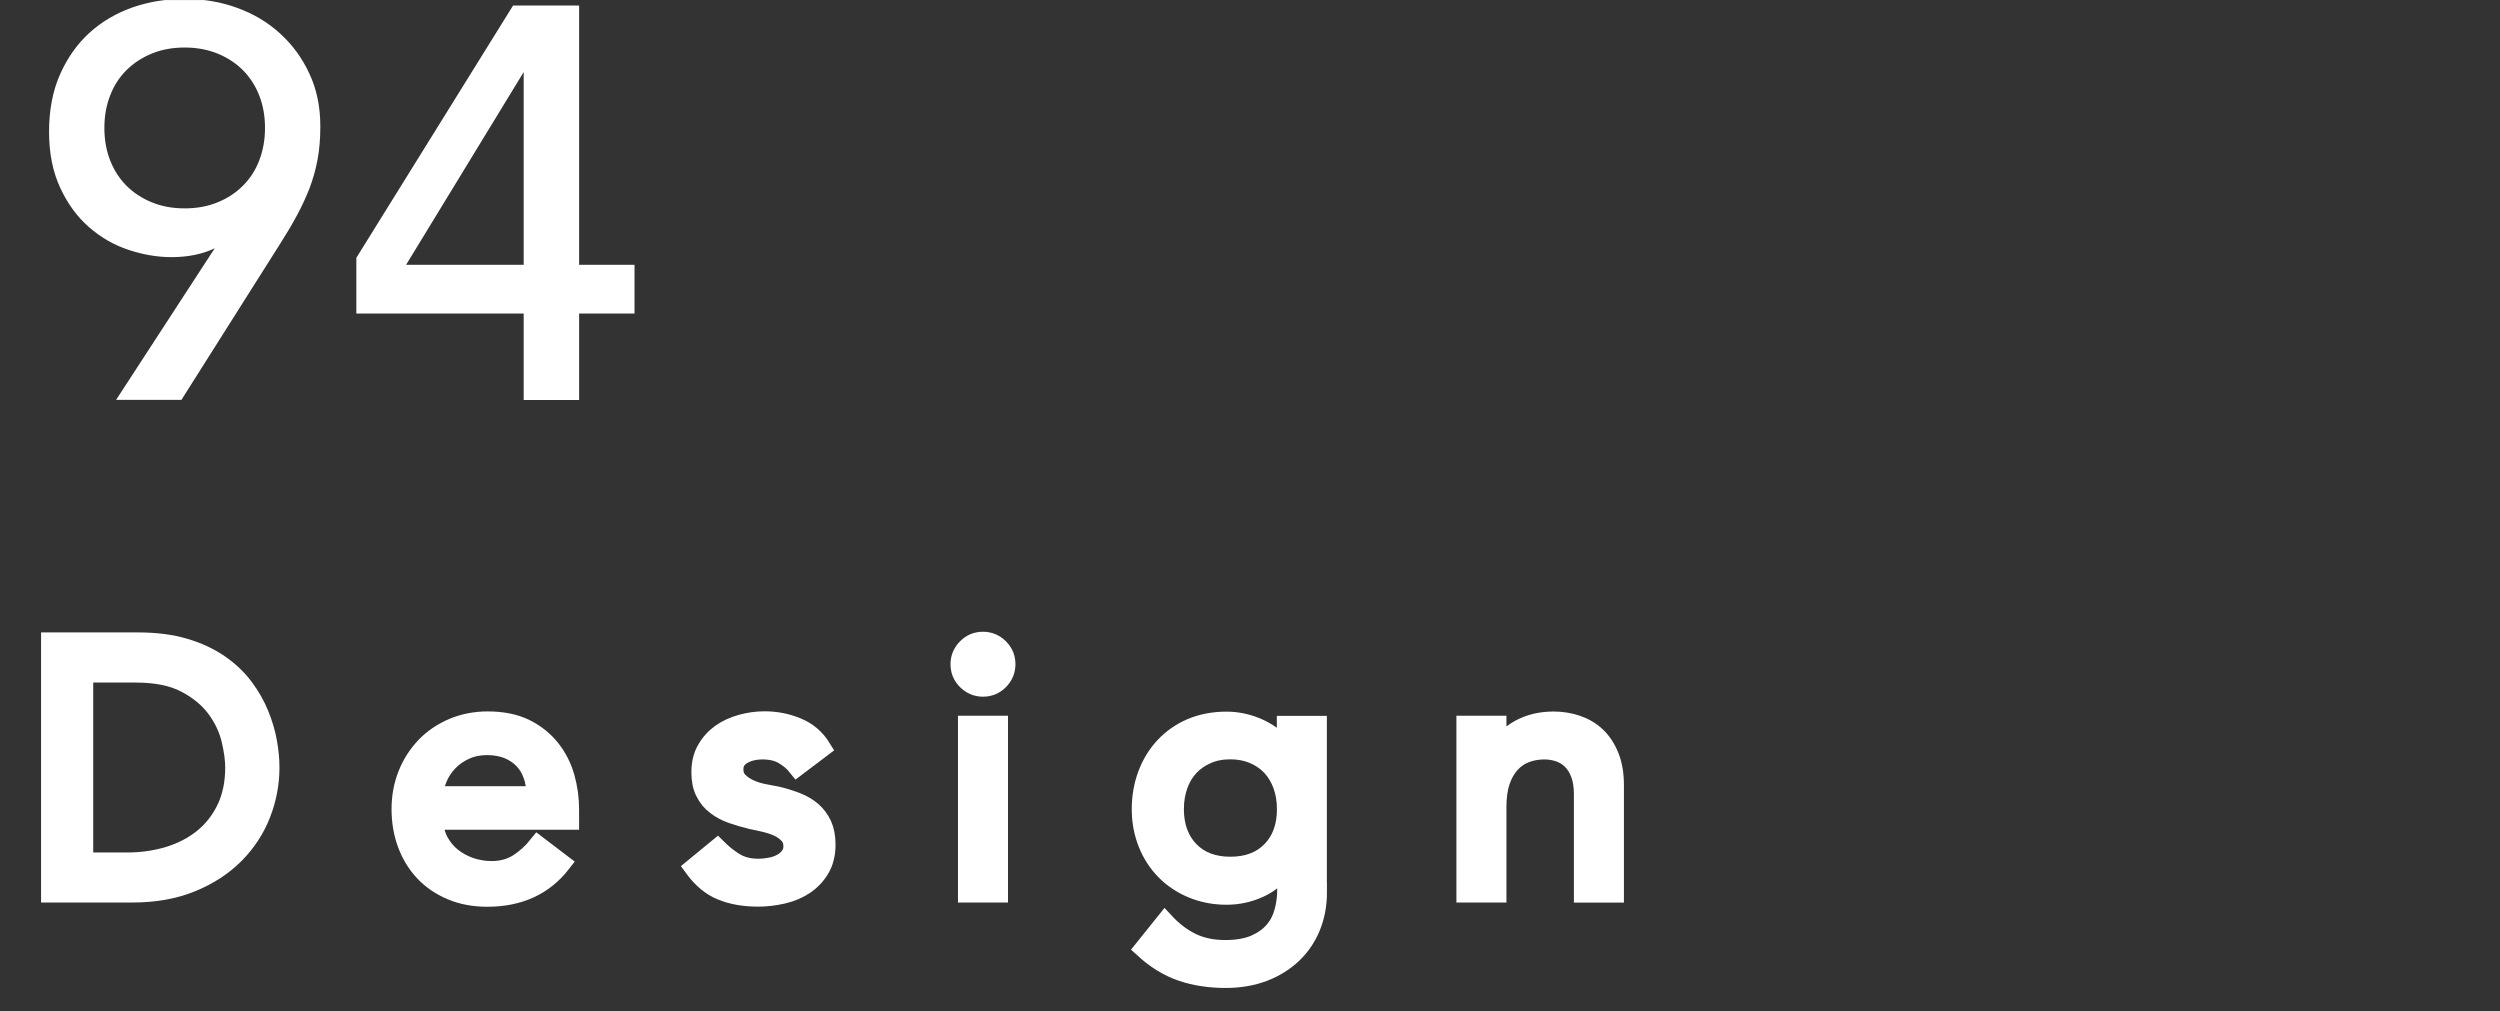 <svg width="2247" height="909" viewBox="0 0 2247 909" fill="none" xmlns="http://www.w3.org/2000/svg">
<rect x="0" y="0" width="2247" height="909" fill="#333333" stroke="none"/>
<g clip-path="url(#clip0_8_2368)">
<mask id="mask0_8_2368" style="mask-type:luminance" maskUnits="userSpaceOnUse" x="0" y="0" width="2247" height="909">
<path d="M2247 0H0V909H2247V0Z" fill="white"/>
</mask>
<g mask="url(#mask0_8_2368)">
<path d="M45 576.5H124C140 576.5 154 578.3 166.1 581.9C178.2 585.5 188.6 590.4 197.5 596.5C206.3 602.6 213.7 609.6 219.6 617.5C225.5 625.4 230.1 633.5 233.5 641.8C236.9 650.1 239.4 658.4 240.9 666.8C242.4 675.1 243.1 682.8 243.1 689.8C243.1 704.3 240.4 718.3 235.1 731.9C229.8 745.4 221.9 757.5 211.4 768.1C200.9 778.7 188 787.1 172.5 793.5C157 799.9 139.2 803.1 118.9 803.1H45V576.5ZM75.7 774.3H114.4C127.4 774.3 139.7 772.5 151.4 769C163 765.5 173.2 760.2 182 753.2C190.7 746.2 197.7 737.4 202.8 726.8C207.9 716.2 210.5 703.9 210.5 689.8C210.5 682.5 209.3 674.1 207 664.4C204.6 654.7 200.2 645.5 193.7 636.7C187.2 628 178.2 620.5 166.7 614.5C155.2 608.4 140.2 605.4 121.9 605.4H75.7V774.3Z" fill="white" stroke="white" stroke-width="16.167" stroke-miterlimit="10"/>
<path d="M390.6 737.8C390.6 744.4 392 750.4 394.9 755.9C397.8 761.3 401.6 766 406.3 769.8C411 773.6 416.4 776.6 422.6 778.8C428.8 780.9 435.2 782 441.8 782C450.8 782 458.5 779.9 465.2 775.8C471.8 771.6 477.9 766.2 483.4 759.3L505.2 775.9C489.2 796.6 466.8 806.9 438 806.9C426 806.9 415.2 804.9 405.5 800.8C395.8 796.7 387.6 791.1 380.9 784C374.2 776.9 369 768.4 365.4 758.7C361.8 749 360 738.5 360 727.2C360 715.9 362 705.4 365.9 695.7C369.8 686 375.3 677.6 382.2 670.4C389.1 663.3 397.4 657.7 407 653.6C416.6 649.6 427.1 647.5 438.4 647.5C451.8 647.5 463.2 649.9 472.5 654.5C481.8 659.2 489.4 665.3 495.4 672.9C501.4 680.5 505.7 689 508.4 698.5C511.1 708 512.4 717.7 512.4 727.5V737.7H390.6V737.8ZM481.5 714.8C481.3 708.4 480.3 702.5 478.5 697.2C476.7 691.9 474 687.2 470.3 683.3C466.7 679.4 462.1 676.3 456.7 674C451.3 671.8 444.9 670.6 437.7 670.6C430.7 670.6 424.2 671.9 418.3 674.6C412.4 677.3 407.5 680.7 403.4 685C399.3 689.3 396.2 694 394 699.2C391.8 704.4 390.6 709.6 390.6 714.7H481.5V714.8Z" fill="white" stroke="white" stroke-width="16.167" stroke-miterlimit="10"/>
<path d="M716.4 689.5C713 685.2 708.8 681.7 703.8 678.8C698.8 675.9 692.6 674.5 685.4 674.5C678.6 674.5 672.6 675.9 667.6 678.8C662.6 681.7 660.1 685.9 660.1 691.4C660.1 695.9 661.5 699.5 664.4 702.3C667.3 705.1 670.7 707.3 674.6 709C678.5 710.7 682.8 712 687.2 712.8C691.7 713.7 695.5 714.4 698.7 715C704.9 716.5 710.7 718.3 716.1 720.4C721.5 722.5 726.2 725.3 730.2 728.7C734.1 732.1 737.2 736.3 739.5 741.2C741.7 746.1 742.9 752.1 742.9 759.1C742.9 767.6 741.1 774.9 737.5 781C733.9 787.1 729.2 792 723.4 795.9C717.6 799.7 711.1 802.5 703.7 804.2C696.3 805.9 688.9 806.8 681.5 806.8C668.9 806.8 657.9 804.9 648.4 801C638.9 797.2 630.4 790.1 623 779.9L644.8 762C649.5 766.7 654.7 770.9 660.5 774.5C666.3 778.1 673.3 779.9 681.6 779.9C685.2 779.9 688.9 779.5 692.6 778.8C696.3 778.1 699.6 776.9 702.5 775.3C705.4 773.7 707.7 771.7 709.5 769.2C711.3 766.8 712.2 763.9 712.2 760.7C712.2 756.4 710.9 752.9 708.2 750.1C705.5 747.3 702.3 745.1 698.6 743.5C694.9 741.9 690.9 740.6 686.8 739.7C682.6 738.7 679 737.9 675.8 737.3C669.6 735.8 663.7 734.1 658.2 732.2C652.7 730.3 647.7 727.7 643.5 724.5C639.2 721.3 635.8 717.3 633.3 712.3C630.7 707.4 629.5 701.3 629.5 694.1C629.5 686.2 631.1 679.3 634.5 673.5C637.8 667.6 642.2 662.8 647.6 658.9C653 655.1 659.2 652.2 666.2 650.3C673.1 648.4 680.1 647.4 687.2 647.4C697.4 647.4 707.3 649.3 716.6 653.2C726 657 733.5 663.4 739 672.4L716.4 689.5Z" fill="white" stroke="white" stroke-width="16.167" stroke-miterlimit="10"/>
<path d="M862.4 597C862.4 591.2 864.5 586.3 868.6 582.1C872.8 577.9 877.7 575.9 883.5 575.9C889.3 575.9 894.2 578 898.4 582.1C902.6 586.3 904.6 591.2 904.6 597C904.6 602.8 902.5 607.7 898.4 611.9C894.2 616.1 889.3 618.1 883.5 618.1C877.7 618.1 872.8 616 868.6 611.9C864.4 607.7 862.4 602.8 862.4 597ZM869.1 651.4H897.9V803.1H869.1V651.4Z" fill="white" stroke="white" stroke-width="16.167" stroke-miterlimit="10"/>
<path d="M1184.6 801.8C1184.6 813.3 1182.6 823.8 1178.7 833.3C1174.8 842.8 1169.2 851 1161.9 857.9C1154.6 864.8 1145.9 870.2 1135.7 874.1C1125.5 877.9 1114.1 879.9 1101.8 879.9C1087.3 879.9 1074 877.9 1062 873.8C1049.9 869.7 1038.5 862.7 1027.6 852.7L1047.1 828.4C1054.6 836.5 1062.7 842.6 1071.4 846.8C1080.1 851 1090.1 853 1101.2 853C1111.9 853 1120.7 851.4 1127.8 848.4C1134.8 845.3 1140.4 841.3 1144.6 836.4C1148.8 831.5 1151.7 825.9 1153.4 819.6C1155.1 813.3 1156 807 1156 800.6V778.2H1155C1149.5 787.4 1141.9 794.2 1132.4 798.5C1122.9 802.9 1112.9 805.1 1102.5 805.1C1091.4 805.1 1081.1 803.1 1071.6 799.2C1062.1 795.3 1053.9 789.8 1047.1 782.9C1040.3 776 1034.9 767.8 1031.1 758.3C1027.3 748.8 1025.3 738.5 1025.3 727.4C1025.3 716.3 1027.1 705.9 1030.7 696.2C1034.3 686.5 1039.5 678 1046.2 670.8C1052.9 663.6 1061 657.9 1070.5 653.8C1080 649.8 1090.6 647.7 1102.3 647.7C1112.5 647.7 1122.5 649.9 1132.2 654.4C1141.9 658.9 1149.5 665.2 1155.1 673.3H1155.7V651.5H1184.5V801.8H1184.6ZM1105.9 674.4C1098.2 674.4 1091.3 675.7 1085.1 678.4C1078.9 681.1 1073.7 684.7 1069.4 689.3C1065.1 693.9 1061.8 699.4 1059.5 705.9C1057.2 712.4 1056 719.5 1056 727.2C1056 742.6 1060.5 754.9 1069.4 764.2C1078.4 773.5 1090.5 778.1 1105.9 778.1C1121.3 778.1 1133.4 773.5 1142.4 764.2C1151.4 754.9 1155.8 742.6 1155.8 727.2C1155.8 719.5 1154.6 712.4 1152.3 705.9C1149.9 699.4 1146.6 693.8 1142.4 689.3C1138.1 684.7 1132.9 681.1 1126.7 678.4C1120.5 675.8 1113.6 674.4 1105.9 674.4Z" fill="white" stroke="white" stroke-width="16.167" stroke-miterlimit="10"/>
<path d="M1317.1 651.4H1345.9V674.8H1346.5C1350.1 666.7 1356.4 660.1 1365.4 655.1C1374.4 650.1 1384.7 647.6 1396.4 647.6C1403.6 647.6 1410.6 648.7 1417.4 651C1424.2 653.3 1430 656.7 1435 661.4C1440 666.1 1444 672.1 1447 679.5C1450 686.9 1451.5 695.6 1451.5 705.6V803.2H1422.7V713.6C1422.7 706.6 1421.7 700.5 1419.8 695.5C1417.9 690.5 1415.3 686.4 1412.1 683.3C1408.9 680.2 1405.2 678 1401.1 676.6C1396.9 675.2 1392.6 674.5 1388.1 674.5C1382.1 674.5 1376.6 675.5 1371.5 677.4C1366.4 679.3 1361.9 682.4 1358.1 686.5C1354.3 690.7 1351.3 695.9 1349.1 702.3C1347 708.7 1345.9 716.3 1345.9 725V803.1H1317.1V651.4Z" fill="white" stroke="white" stroke-width="16.167" stroke-miterlimit="10"/>
<path d="M194.9 222.1H192.9C181.9 227.4 169 230.1 154.1 230.1C141.5 230.1 128.7 227.9 115.8 223.6C102.9 219.3 91.2 212.6 80.7 203.4C70.2 194.3 61.7 182.7 55.1 168.5C48.5 154.4 45.1 137.7 45.1 118.5C45.1 99.3 48.3 82.2 54.8 67.5C61.3 52.7 70 40.4 80.9 30.4C91.9 20.4 104.6 12.9 119.2 7.7C133.8 2.6 149.4 0 166 0C182.6 0 198.2 2.7 212.8 8C227.4 13.3 240.2 20.9 251.1 30.9C262.1 40.9 270.8 52.8 277.2 66.7C283.7 80.6 286.9 96.2 286.9 113.5C286.9 124.5 286.1 134.4 284.4 143.4C282.7 152.4 280.3 160.9 277.2 169C274 177.1 270.3 185.2 266 193.1C261.7 201.1 256.9 209.2 251.6 217.5L162.5 358.4H106.2L194.9 222.1ZM239.2 115C239.2 104.4 237.5 94.6 234 85.6C230.5 76.6 225.5 68.9 219.1 62.4C212.6 55.9 204.9 50.9 195.9 47.2C186.9 43.6 177 41.7 166 41.7C155 41.7 145.1 43.5 136.1 47.2C127.1 50.9 119.4 55.9 112.9 62.4C106.4 68.9 101.4 76.6 98 85.6C94.5 94.6 92.8 104.4 92.8 115C92.8 125.6 94.5 135.4 98 144.4C101.5 153.4 106.5 161.1 112.9 167.6C119.4 174.1 127.1 179.1 136.1 182.8C145.1 186.5 155 188.3 166 188.3C177 188.3 186.9 186.5 195.9 182.8C204.9 179.2 212.6 174.1 219.1 167.6C225.6 161.1 230.6 153.4 234 144.4C237.4 135.5 239.2 125.7 239.2 115Z" fill="white" stroke="white" stroke-width="2.021" stroke-miterlimit="10"/>
<path d="M471.7 280.8H321.3V232L461.7 6H519.5V239H569.3V280.8H519.5V358.5H471.7V280.8ZM471.7 62.8H470.7L363.2 239H471.7V62.8Z" fill="white" stroke="white" stroke-width="2.021" stroke-miterlimit="10"/>
</g>
</g>
<defs>
<clipPath id="clip0_8_2368">
<rect width="2247" height="909" fill="white"/>
</clipPath>
</defs>
</svg>
